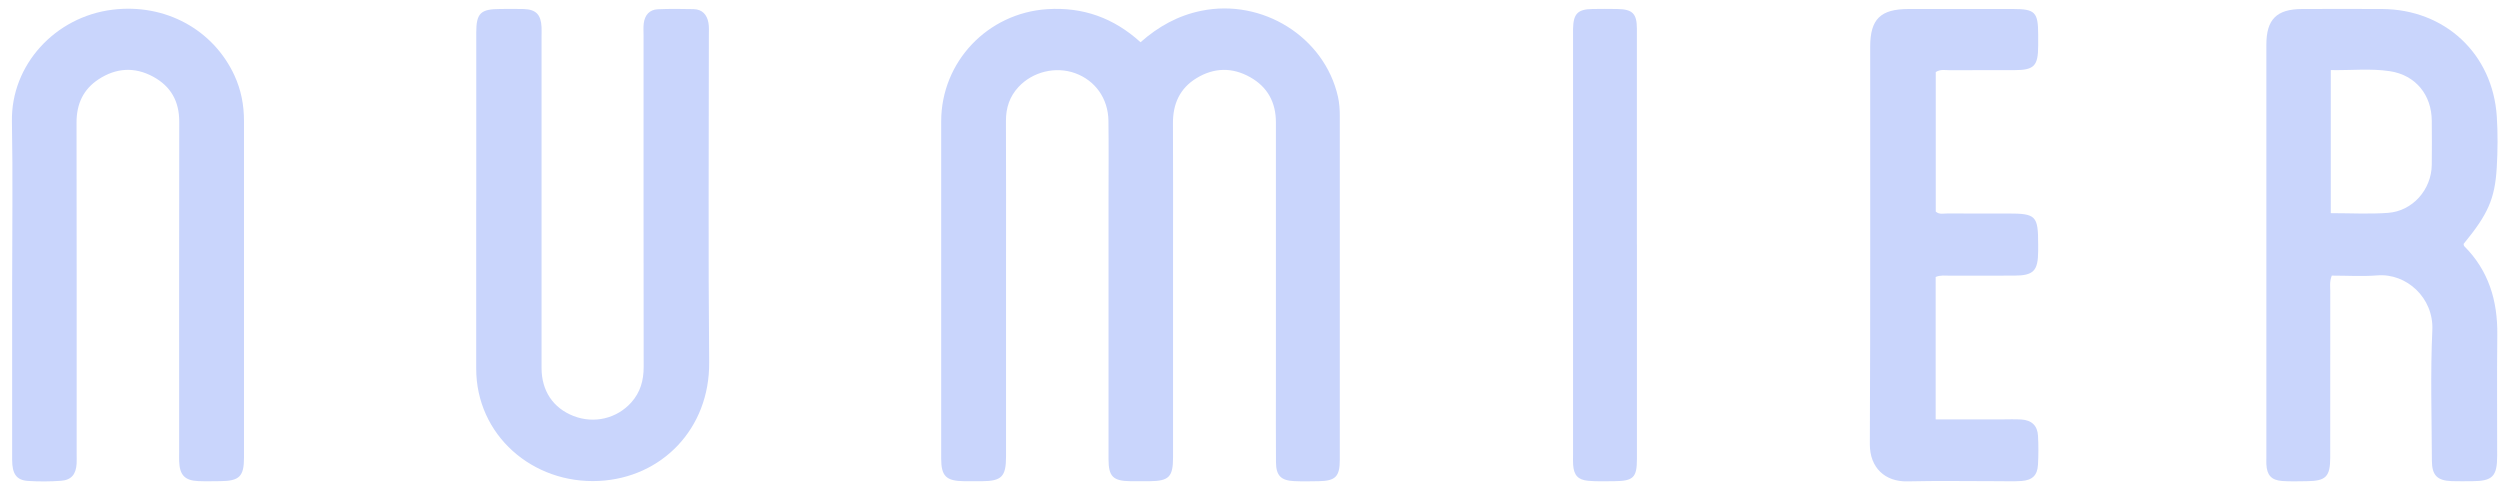 <svg width="148" height="29" viewBox="0 0 148 29" fill="none" xmlns="http://www.w3.org/2000/svg">
<path d="M67.52 2.5C68.574 1.566 69.743 0.921 71.106 0.641C74.74 -0.105 78.409 2.191 79.207 5.725C79.291 6.1 79.316 6.476 79.316 6.857C79.316 13.643 79.316 20.431 79.316 27.217C79.316 28.214 79.062 28.469 78.075 28.486C77.586 28.494 77.098 28.505 76.609 28.482C75.831 28.447 75.543 28.15 75.538 27.365C75.526 25.846 75.534 24.325 75.534 22.805C75.534 17.62 75.534 12.435 75.534 7.249C75.534 6.062 75.043 5.148 74.005 4.567C72.948 3.974 71.869 3.997 70.838 4.624C69.849 5.225 69.432 6.145 69.439 7.297C69.453 9.93 69.444 12.563 69.444 15.197C69.444 19.16 69.444 23.123 69.444 27.087C69.444 28.232 69.198 28.476 68.063 28.487C67.683 28.491 67.302 28.492 66.923 28.487C65.89 28.474 65.626 28.21 65.625 27.184C65.625 22.053 65.625 16.923 65.625 11.791C65.625 10.244 65.641 8.697 65.62 7.15C65.602 5.828 64.838 4.766 63.653 4.334C62.493 3.914 61.135 4.243 60.291 5.153C59.769 5.718 59.549 6.386 59.552 7.158C59.565 10.089 59.557 13.023 59.557 15.954C59.557 19.646 59.557 23.338 59.557 27.03C59.557 28.214 59.296 28.479 58.14 28.487C57.786 28.489 57.435 28.491 57.081 28.487C56.011 28.476 55.718 28.191 55.718 27.142C55.717 23.992 55.718 20.844 55.718 17.695C55.718 14.193 55.718 10.69 55.718 7.189C55.718 3.657 58.469 0.771 61.998 0.543C64.117 0.406 65.937 1.062 67.52 2.5Z" fill="#C9D5FC"/>
<path d="M138.04 16.317C137.901 16.689 137.952 16.962 137.952 17.228C137.947 20.512 137.952 23.796 137.949 27.08C137.949 28.22 137.693 28.476 136.566 28.486C136.077 28.491 135.587 28.51 135.102 28.474C134.462 28.427 134.198 28.124 134.169 27.481C134.162 27.346 134.169 27.209 134.169 27.074C134.169 18.931 134.169 10.788 134.169 2.646C134.169 1.144 134.776 0.538 136.291 0.533C137.864 0.528 139.439 0.527 141.012 0.533C144.743 0.551 147.573 3.188 147.811 6.904C147.875 7.904 147.866 8.914 147.808 9.915C147.697 11.793 147.277 12.695 145.845 14.44C145.857 14.482 145.853 14.542 145.881 14.57C147.332 16.023 147.863 17.807 147.84 19.82C147.813 22.209 147.835 24.597 147.832 26.986C147.832 28.204 147.555 28.481 146.358 28.486C145.951 28.487 145.544 28.497 145.137 28.483C144.284 28.451 143.971 28.139 143.968 27.273C143.958 24.695 143.876 22.112 143.994 19.538C144.08 17.628 142.458 16.164 140.738 16.303C139.851 16.374 138.953 16.316 138.041 16.316L138.04 16.317ZM137.984 12.619C139.152 12.619 140.264 12.682 141.365 12.602C142.828 12.498 143.942 11.226 143.961 9.759C143.973 8.891 143.966 8.025 143.961 7.157C143.956 5.627 143.01 4.445 141.479 4.214C140.336 4.041 139.173 4.172 137.983 4.149V12.619H137.984Z" fill="#C9D5FC"/>
<path d="M0.719 16.962C0.719 13.705 0.766 10.448 0.706 7.192C0.644 3.838 3.269 0.991 6.663 0.574C9.785 0.191 12.629 1.755 13.881 4.471C14.273 5.323 14.444 6.219 14.444 7.152C14.444 13.801 14.444 20.451 14.444 27.1C14.444 28.207 14.168 28.476 13.04 28.484C12.606 28.487 12.171 28.499 11.738 28.481C10.941 28.448 10.635 28.122 10.606 27.31C10.599 27.119 10.606 26.93 10.606 26.74C10.606 20.226 10.599 13.711 10.611 7.199C10.612 5.994 10.112 5.11 9.069 4.541C7.969 3.943 6.87 4.017 5.836 4.694C4.929 5.289 4.53 6.155 4.531 7.251C4.544 13.791 4.538 20.333 4.538 26.873C4.538 27.064 4.546 27.255 4.536 27.443C4.5 28.08 4.225 28.419 3.61 28.463C2.961 28.509 2.305 28.513 1.657 28.471C0.976 28.427 0.719 28.056 0.719 27.219C0.716 23.799 0.719 20.379 0.719 16.959V16.962Z" fill="#C9D5FC"/>
<path d="M28.194 11.874C28.194 8.564 28.194 5.254 28.194 1.944C28.194 0.778 28.445 0.533 29.632 0.532C30.093 0.532 30.556 0.519 31.015 0.535C31.73 0.561 32.023 0.866 32.059 1.597C32.069 1.786 32.06 1.976 32.06 2.167C32.06 8.705 32.06 15.244 32.06 21.784C32.06 23.138 32.743 24.155 33.954 24.628C35.163 25.098 36.511 24.786 37.373 23.823C37.904 23.23 38.105 22.53 38.105 21.732C38.094 15.194 38.099 8.655 38.099 2.115C38.099 1.87 38.08 1.623 38.11 1.383C38.171 0.895 38.446 0.569 38.949 0.548C39.653 0.517 40.359 0.527 41.065 0.541C41.578 0.553 41.853 0.872 41.939 1.346C41.983 1.584 41.965 1.833 41.965 2.076C41.965 8.533 41.923 14.992 41.983 21.449C42.019 25.372 39.185 28.287 35.459 28.471C31.533 28.665 28.184 25.761 28.191 21.807C28.196 18.496 28.191 15.187 28.191 11.876L28.194 11.874Z" fill="#C9D5FC"/>
<path d="M114.597 4.264V12.527C114.807 12.715 115.064 12.635 115.299 12.637C116.493 12.645 117.686 12.64 118.88 12.64C120.528 12.64 120.659 12.773 120.659 14.457C120.659 14.592 120.659 14.729 120.659 14.864C120.654 16.037 120.387 16.314 119.238 16.317C117.963 16.32 116.688 16.317 115.413 16.32C115.148 16.32 114.876 16.276 114.592 16.397V24.829C115.897 24.829 117.167 24.829 118.437 24.829C118.844 24.829 119.253 24.81 119.659 24.834C120.274 24.872 120.618 25.196 120.65 25.8C120.681 26.369 120.68 26.94 120.649 27.508C120.615 28.137 120.317 28.429 119.67 28.474C119.211 28.507 118.748 28.484 118.287 28.486C116.496 28.486 114.705 28.455 112.915 28.497C111.602 28.528 110.689 27.691 110.695 26.3C110.731 18.457 110.71 10.614 110.715 2.771C110.715 1.126 111.327 0.535 112.991 0.533C115.053 0.532 117.115 0.533 119.178 0.533C120.478 0.533 120.659 0.72 120.66 2.056C120.66 2.272 120.66 2.491 120.66 2.707C120.657 3.906 120.422 4.15 119.253 4.152C117.978 4.155 116.703 4.149 115.428 4.157C115.164 4.158 114.885 4.083 114.597 4.266V4.264Z" fill="#C9D5FC"/>
<path d="M96.906 14.473C96.906 18.706 96.906 22.937 96.906 27.17C96.906 28.271 96.695 28.476 95.565 28.486C95.051 28.49 94.533 28.508 94.021 28.463C93.412 28.409 93.17 28.124 93.129 27.513C93.116 27.324 93.124 27.134 93.124 26.943C93.124 18.643 93.124 10.34 93.124 2.04C93.124 1.93 93.123 1.823 93.124 1.714C93.142 0.813 93.398 0.546 94.277 0.533C94.766 0.525 95.254 0.525 95.741 0.533C96.642 0.546 96.902 0.802 96.904 1.696C96.907 5.955 96.904 10.215 96.904 14.473H96.906Z" fill="#C9D5FC"/>
</svg>
